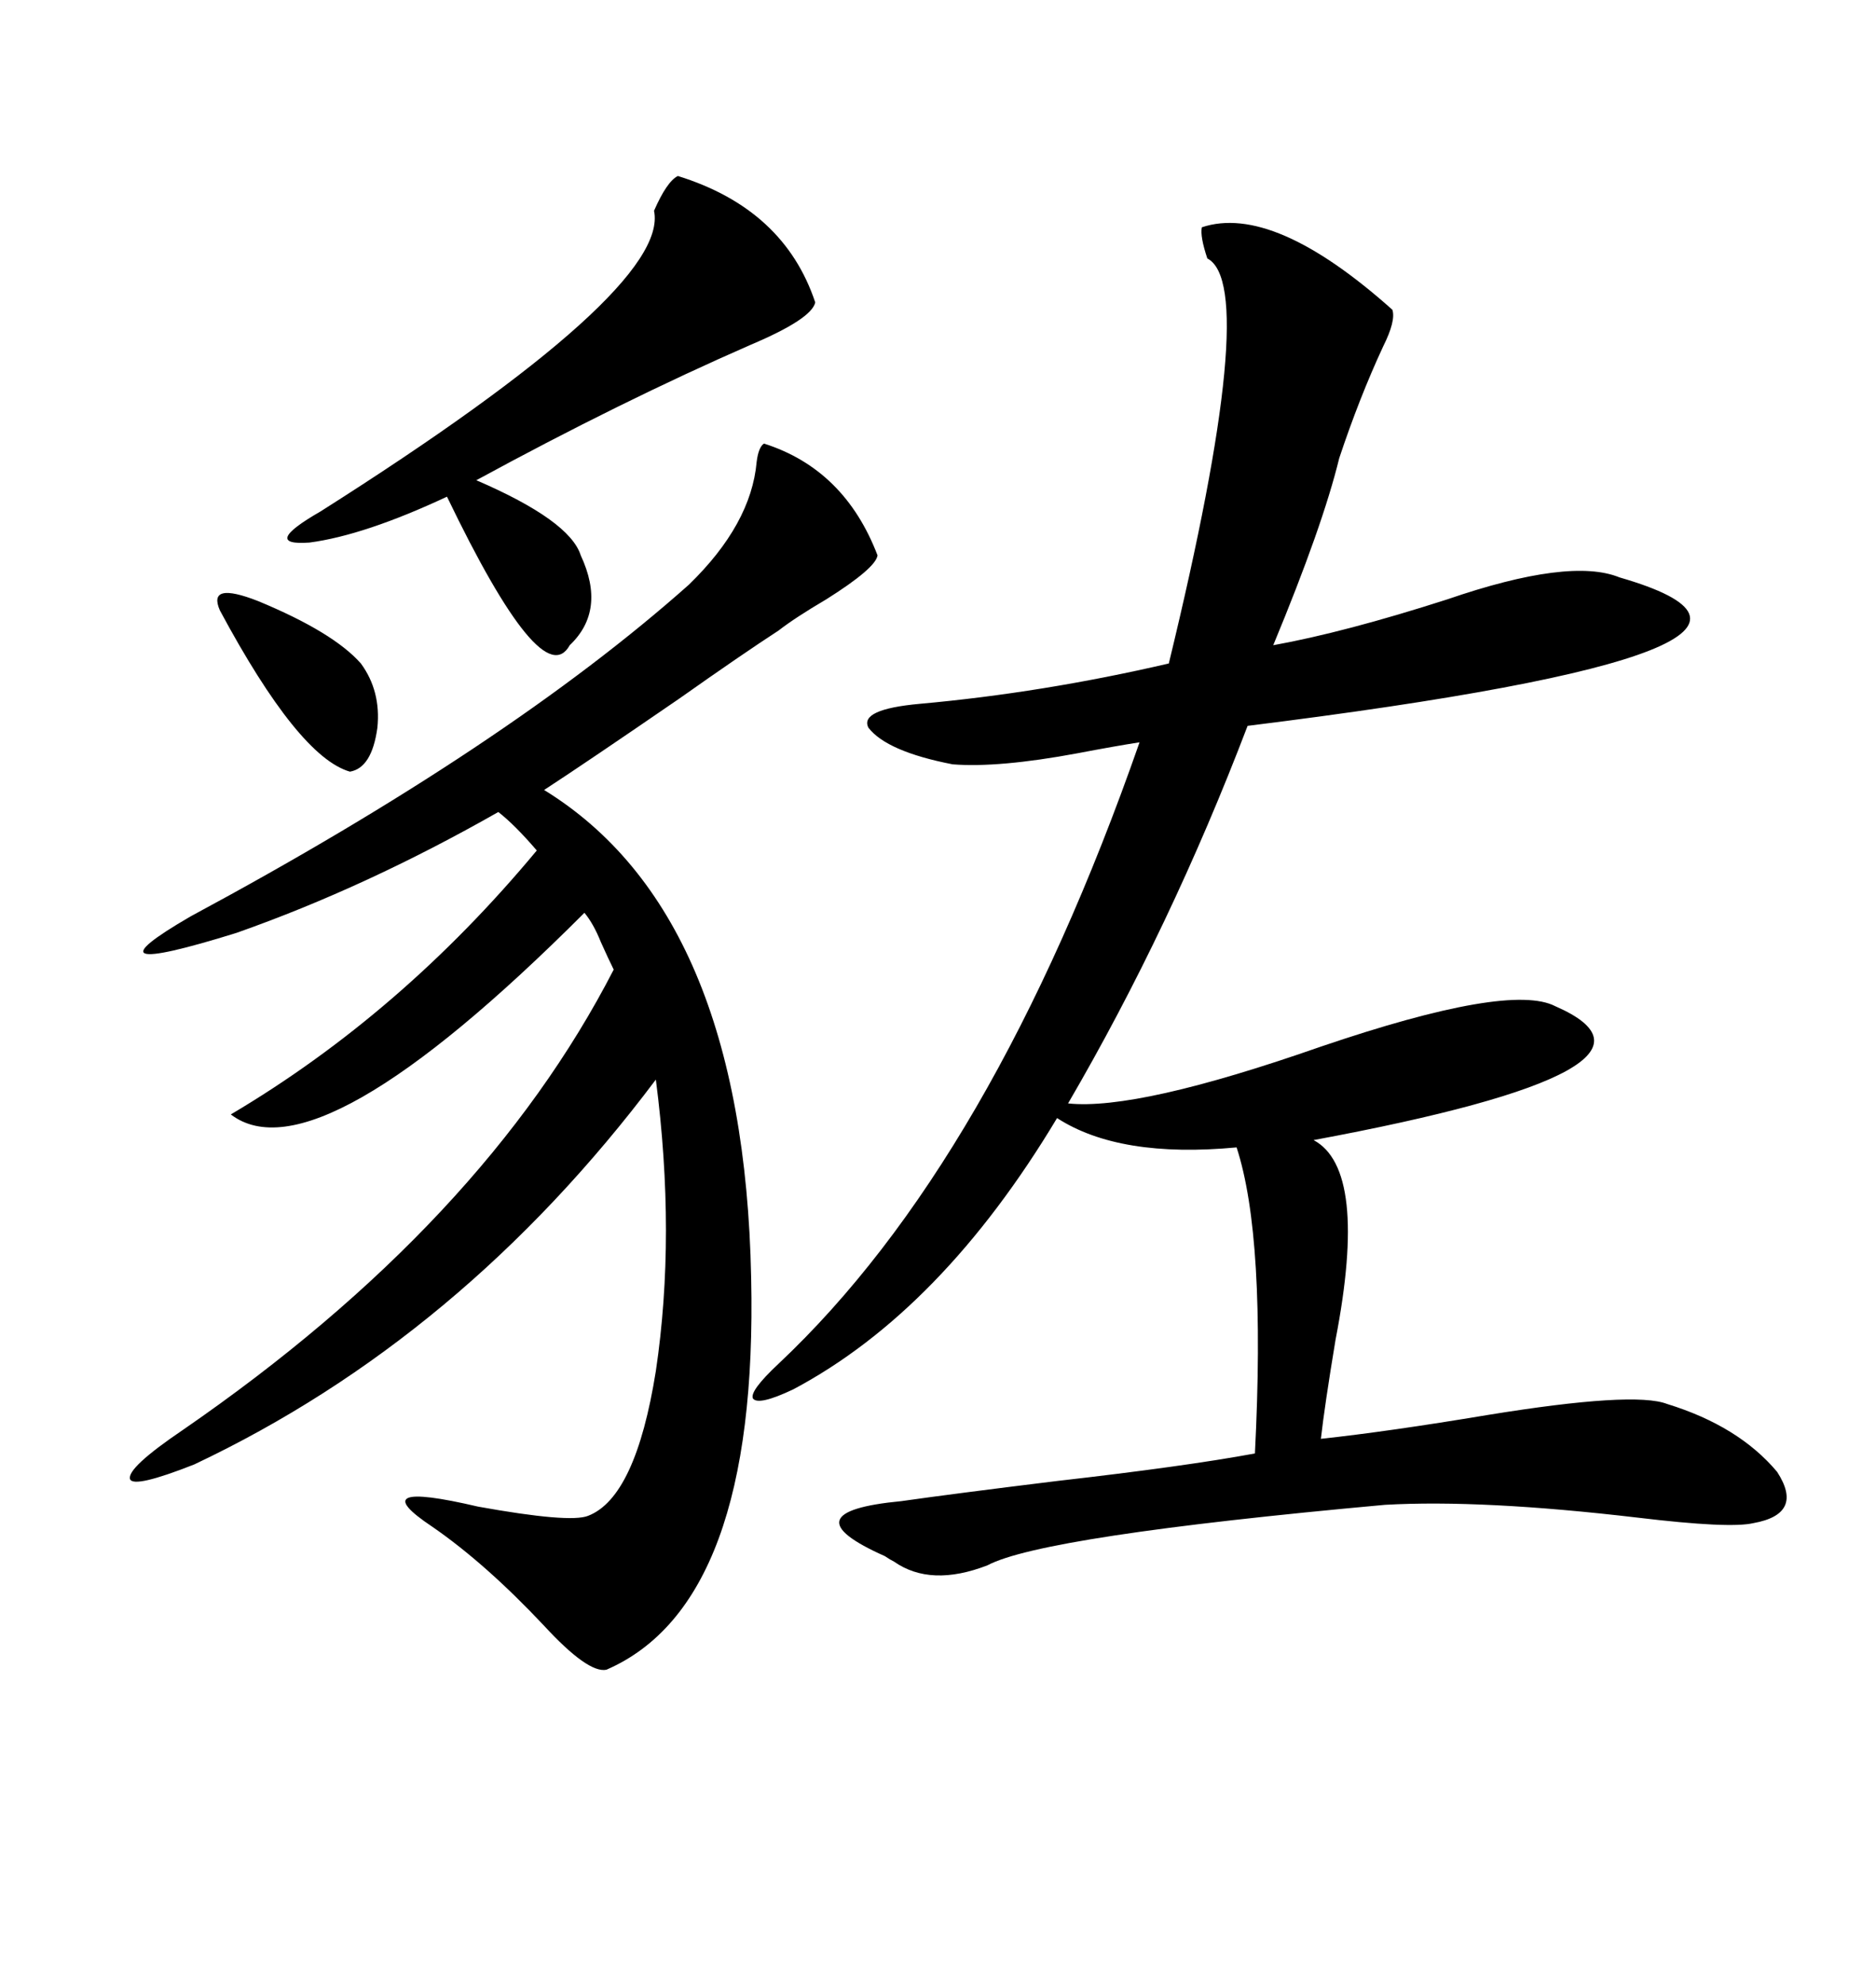 <svg xmlns="http://www.w3.org/2000/svg" xmlns:xlink="http://www.w3.org/1999/xlink" width="300" height="317.285"><path d="M124.51 217.97L124.51 217.97Q158.79 185.74 182.23 118.65L182.23 118.65Q178.42 119.24 172.27 120.41L172.27 120.41Q159.67 122.75 152.34 122.17L152.34 122.17Q141.80 120.12 138.87 116.31L138.87 116.31Q137.40 113.38 147.07 112.50L147.07 112.50Q166.70 110.74 186.91 106.05L186.91 106.05Q201.56 45.70 193.07 41.31L193.07 41.31Q191.89 37.79 192.19 36.33L192.19 36.33Q203.61 32.52 222.66 49.51L222.66 49.51Q223.24 51.27 221.19 55.37L221.19 55.37Q217.38 63.57 214.16 73.24L214.16 73.24Q211.52 84.08 203.61 103.13L203.61 103.13Q215.04 101.07 231.45 95.80L231.45 95.80Q251.07 89.06 258.98 92.29L258.98 92.29Q298.54 103.71 199.51 116.02L199.51 116.02Q187.21 148.24 170.80 176.37L170.80 176.37Q181.93 177.54 211.23 167.29L211.23 167.29Q241.41 157.03 248.73 160.84L248.73 160.84Q271.58 170.80 210.06 182.23L210.06 182.23Q218.85 186.91 213.57 214.16L213.57 214.16Q211.82 224.71 211.23 229.98L211.23 229.98Q222.07 228.81 237.89 226.17L237.89 226.17Q261.33 222.36 266.60 224.41L266.60 224.41Q278.03 227.93 284.18 235.25L284.18 235.25Q288.57 241.99 280.37 243.46L280.37 243.46Q276.56 244.34 261.91 242.58L261.91 242.58Q237.01 239.65 221.48 240.53L221.48 240.53Q166.70 245.51 157.91 250.20L157.91 250.20Q148.83 253.71 142.97 249.61L142.97 249.61Q142.38 249.32 141.50 248.73L141.50 248.73Q125.68 241.70 144.14 239.94L144.14 239.94Q152.34 238.77 169.04 236.72L169.04 236.72Q189.55 234.38 200.68 232.32L200.68 232.32Q202.44 197.75 197.75 183.40L197.75 183.40Q179.00 185.16 169.04 178.71L169.04 178.71Q150.59 209.47 126.86 222.07L126.86 222.07Q121.29 224.71 120.41 223.54L120.41 223.54Q119.82 222.36 124.51 217.97ZM122.17 70.90L122.17 70.90Q135.06 75 140.33 88.77L140.33 88.77Q140.04 90.82 132.13 95.80L132.13 95.80Q127.15 98.73 124.51 100.78L124.51 100.78Q118.65 104.59 108.69 111.62L108.69 111.62Q93.75 121.88 87.01 126.27L87.01 126.27Q118.95 145.90 120.12 204.20L120.12 204.20Q121.29 256.35 96.97 266.89L96.97 266.89Q94.04 267.48 87.01 259.86L87.01 259.86Q77.64 249.90 69.14 244.04L69.14 244.04Q57.71 236.43 76.46 240.82L76.46 240.82Q91.11 243.46 94.04 242.29L94.04 242.29Q101.66 239.36 104.88 219.14L104.88 219.14Q108.11 197.46 104.88 172.56L104.88 172.56Q73.83 213.87 31.05 234.08L31.05 234.08Q21.39 237.89 20.80 236.43L20.80 236.43Q20.21 234.67 29.30 228.52L29.30 228.52Q77.34 195.41 98.14 154.98L98.14 154.98Q97.27 153.22 96.09 150.59L96.09 150.59Q94.92 147.66 93.46 145.90L93.46 145.90Q50.68 188.67 36.91 178.13L36.91 178.13Q64.16 162.01 85.84 135.94L85.84 135.94Q82.32 131.84 79.69 129.79L79.69 129.79Q58.59 141.80 37.79 149.12L37.79 149.12Q12.30 157.03 30.47 146.48L30.47 146.48Q81.15 119.24 110.16 93.46L110.16 93.46Q120.12 83.79 121.00 73.83L121.00 73.83Q121.29 71.48 122.17 70.90ZM108.40 28.13L108.40 28.13Q125.39 33.40 130.37 48.34L130.37 48.34Q129.79 50.98 120.12 55.08L120.12 55.08Q99.32 64.16 76.17 76.76L76.17 76.76Q91.11 83.20 92.87 88.77L92.87 88.77Q96.97 97.56 91.11 103.13L91.11 103.13Q86.72 111.04 71.48 79.39L71.48 79.39Q58.30 85.55 49.51 86.72L49.51 86.72Q41.60 87.30 51.27 81.74L51.27 81.74Q107.23 46.29 104.59 33.69L104.59 33.69Q106.64 29.00 108.40 28.13ZM35.16 97.56L35.16 97.56Q33.11 92.87 41.31 96.09L41.31 96.09Q53.32 101.07 57.71 106.05L57.71 106.05Q60.94 110.45 60.35 116.31L60.35 116.31Q59.47 122.75 55.96 123.34L55.96 123.34Q47.75 121.00 35.16 97.56Z"/></svg>